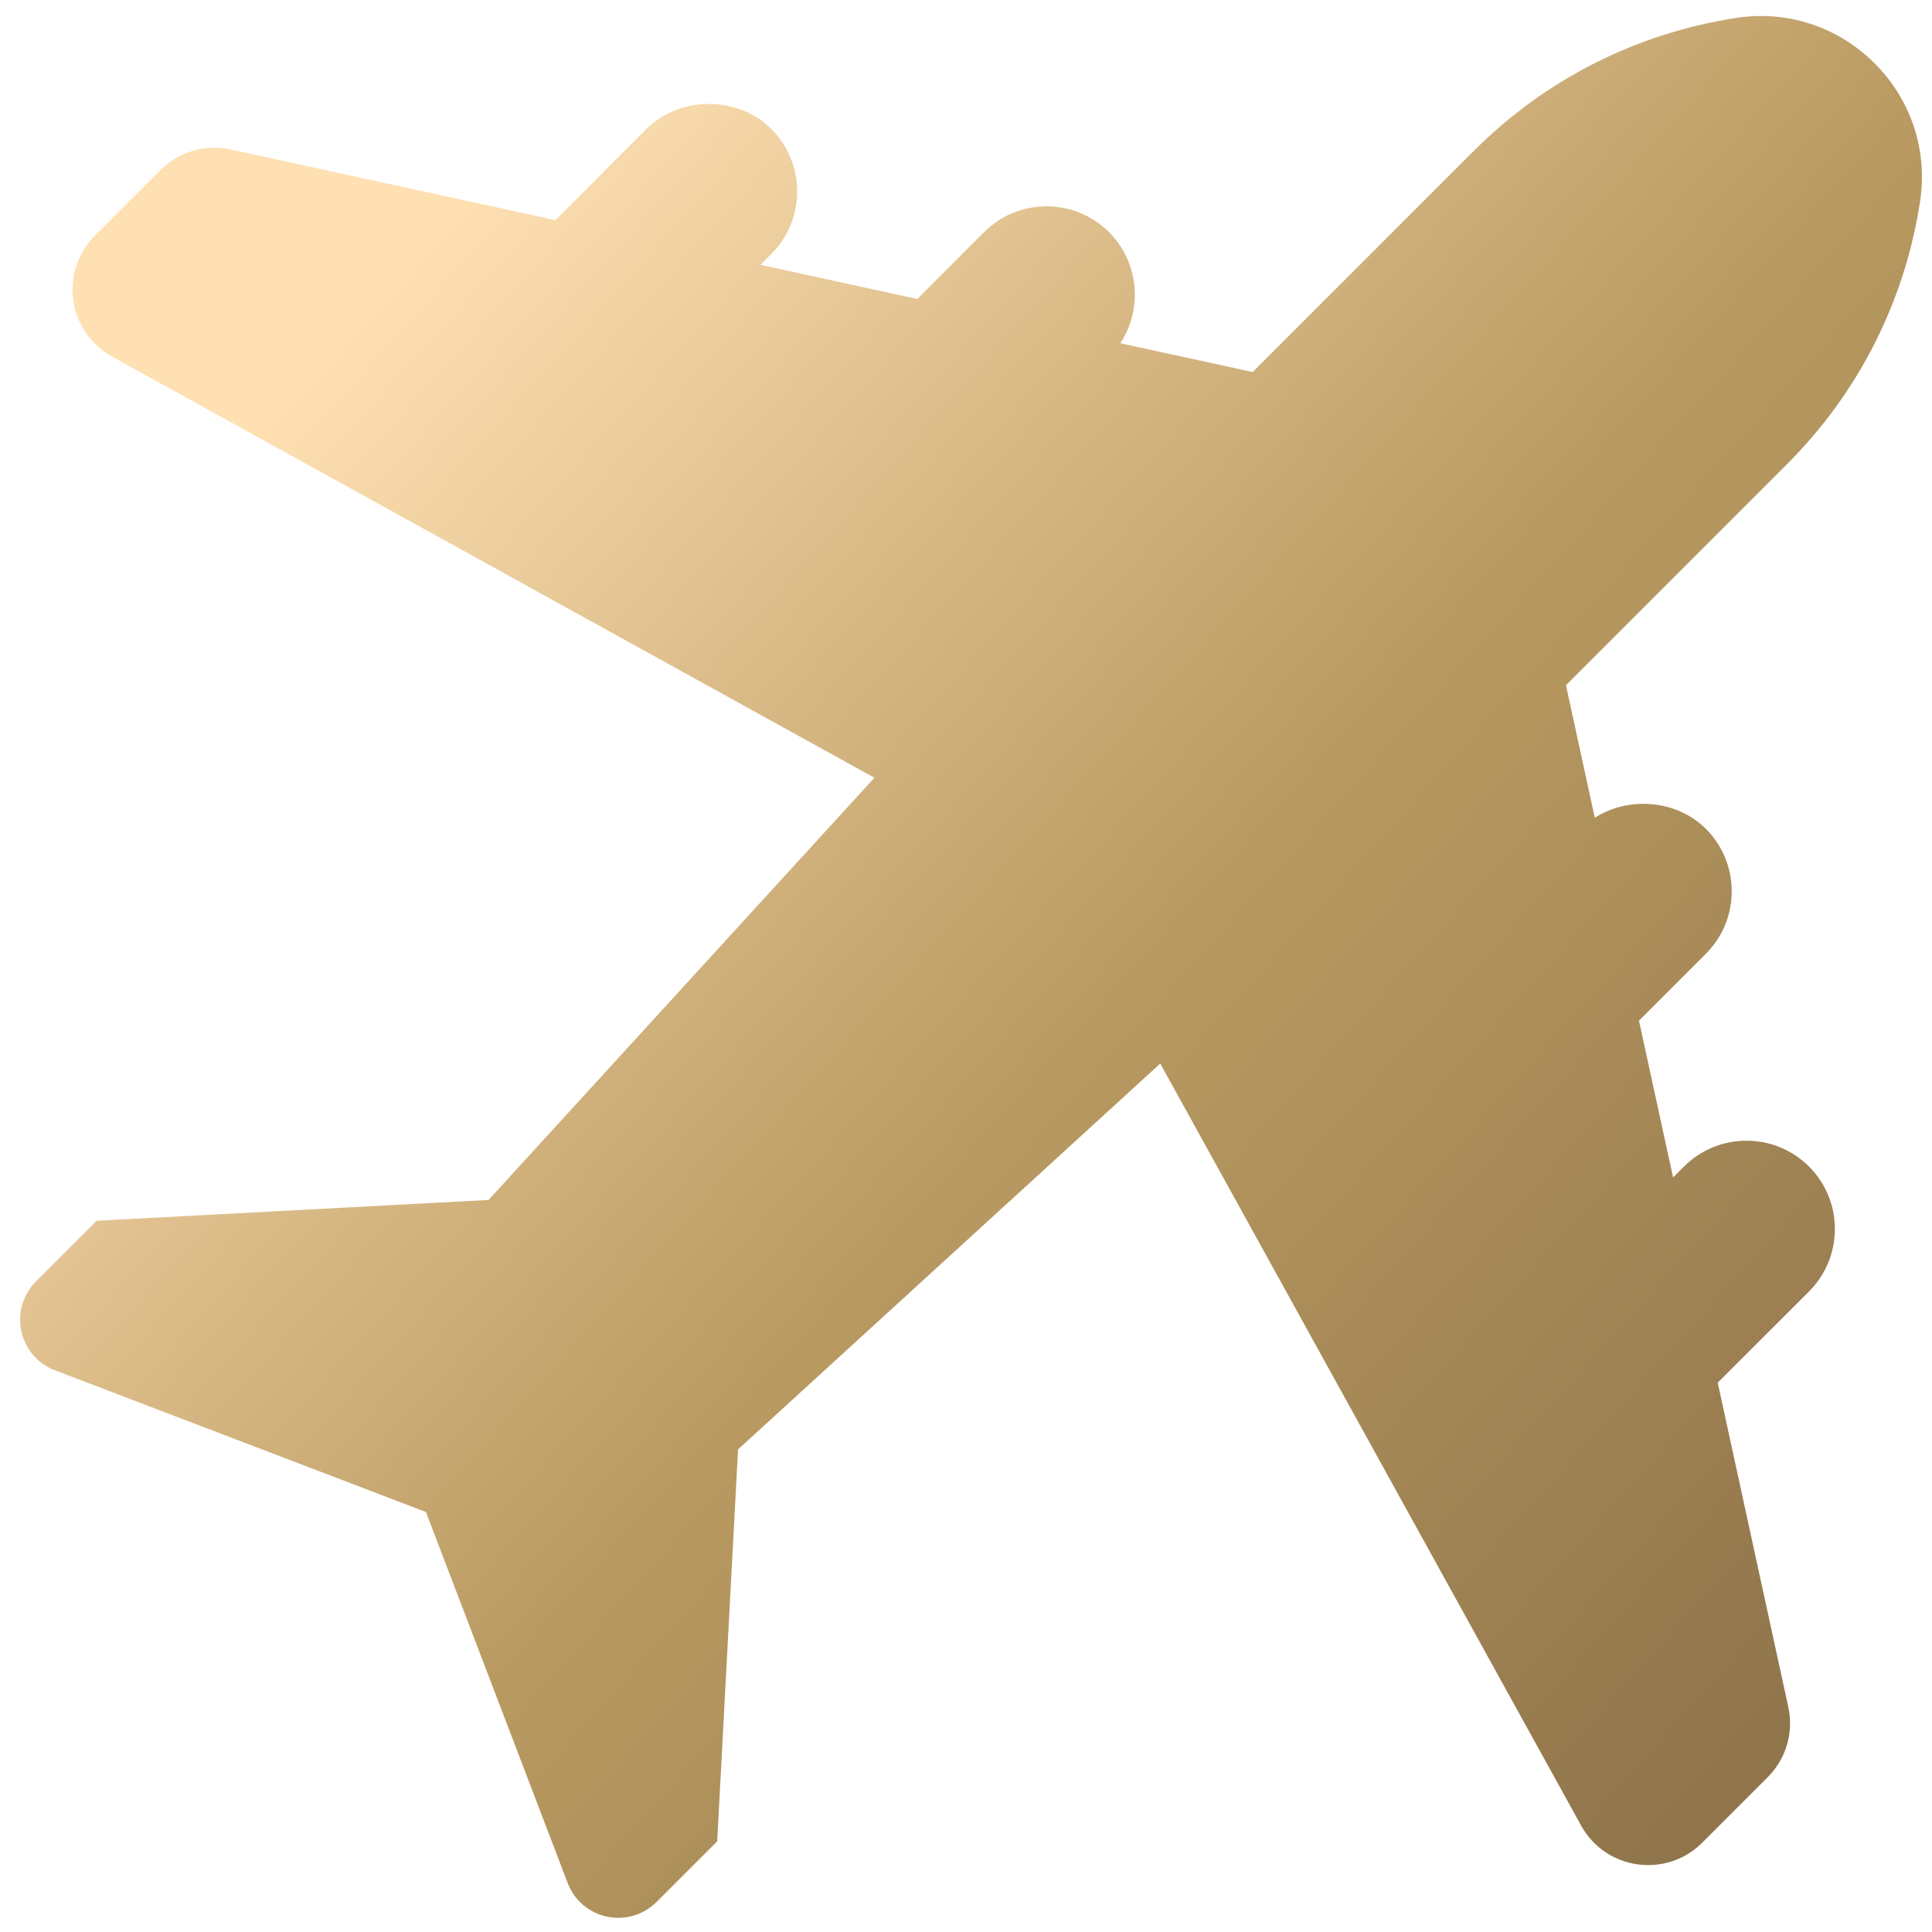 <svg width="64" height="64" viewBox="0 0 64 64" fill="none" xmlns="http://www.w3.org/2000/svg">
<g clip-path="url(#clip0_2367_768)">
<path d="M59.194 15.378C61.561 13.011 63.085 10.012 63.601 6.702C63.866 4.995 63.319 3.318 62.097 2.097C60.876 0.877 59.196 0.331 57.495 0.596C54.186 1.112 51.186 2.634 48.818 5.002L41.496 12.324L37.112 11.37C37.86 10.235 37.735 8.689 36.738 7.69C35.596 6.551 33.741 6.549 32.599 7.69L30.385 9.904L25.19 8.773L25.552 8.41C26.693 7.27 26.692 5.413 25.552 4.273C24.451 3.168 22.523 3.167 21.415 4.273L18.397 7.292L7.644 4.951C6.799 4.766 5.926 5.023 5.311 5.636L3.146 7.8C2.578 8.368 2.316 9.152 2.428 9.949C2.541 10.745 3.01 11.425 3.715 11.815L28.966 25.764L16.184 39.75L3.202 40.44L1.191 42.449C0.76 42.881 0.579 43.497 0.706 44.094C0.835 44.691 1.251 45.177 1.821 45.393L14.11 50.087L18.805 62.377C19.023 62.946 19.508 63.364 20.105 63.491C20.232 63.517 20.359 63.53 20.483 63.53C20.953 63.53 21.407 63.345 21.75 63.004L23.758 60.996L24.449 48.013L38.435 35.231L52.375 60.472C52.764 61.177 53.443 61.646 54.24 61.758C55.037 61.869 55.82 61.609 56.389 61.041L58.554 58.876C59.167 58.263 59.423 57.392 59.239 56.544L56.902 45.803L59.925 42.781C60.477 42.229 60.782 41.494 60.782 40.712C60.782 39.929 60.477 39.194 59.925 38.642C58.783 37.503 56.928 37.501 55.786 38.642L55.423 39.005L54.293 33.811L56.508 31.595C57.061 31.043 57.365 30.308 57.365 29.525C57.365 28.743 57.061 28.008 56.51 27.457C55.545 26.492 53.953 26.37 52.829 27.088L51.874 22.698L59.196 15.376L59.194 15.378Z" fill="url(#paint0_linear_2367_768)"/>
</g>
<defs>
<linearGradient id="paint0_linear_2367_768" x1="8.649" y1="13.602" x2="60.173" y2="59.887" gradientUnits="userSpaceOnUse">
<stop stop-color="#FFE0B3"/>
<stop offset="0.49" stop-color="#B99A61"/>
<stop offset="1" stop-color="#8D724A"/>
</linearGradient>
<clipPath id="clip0_2367_768">
<rect width="64" height="64" fill="white"/>
</clipPath>
</defs>
</svg>
